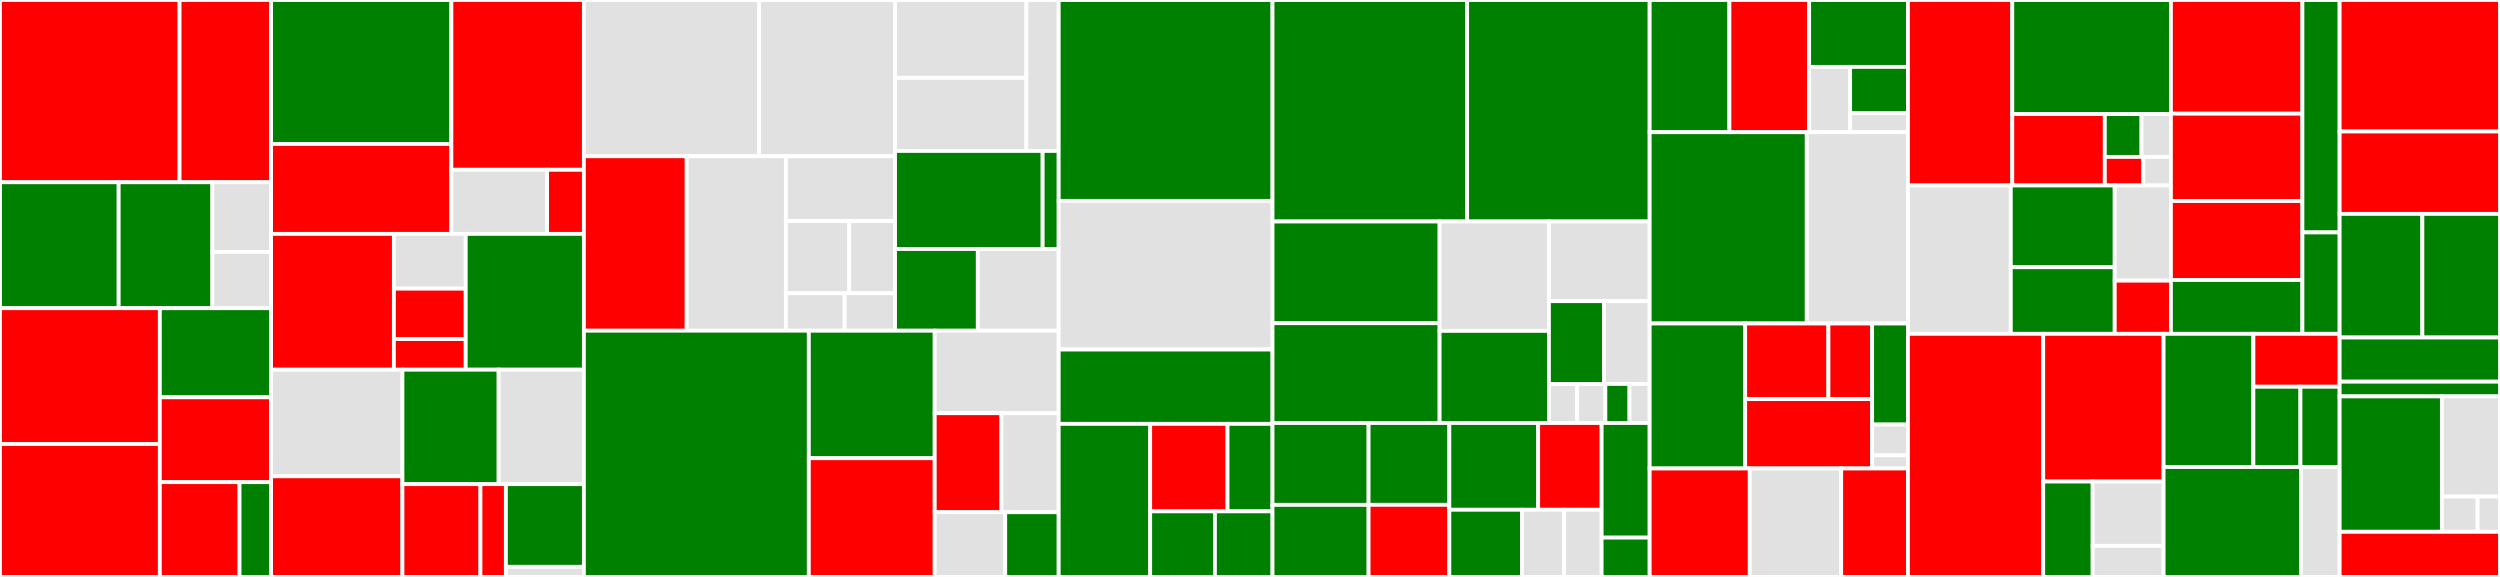 <svg baseProfile="full" width="650" height="150" viewBox="0 0 650 150" version="1.1"
xmlns="http://www.w3.org/2000/svg" xmlns:ev="http://www.w3.org/2001/xml-events"
xmlns:xlink="http://www.w3.org/1999/xlink">

<rect x="0" y="0" width="650" height="150" fill="#333333" stroke="none"/>

<style>rect.s{mask:url(#mask);}</style>
<defs>
  <pattern id="white" width="4" height="4" patternUnits="userSpaceOnUse" patternTransform="rotate(45)">
    <rect width="2" height="2" transform="translate(0,0)" fill="white"></rect>
  </pattern>
  <mask id="mask">
    <rect x="0" y="0" width="100%" height="100%" fill="url(#white)"></rect>
  </mask>
</defs>

<rect x="0" y="0" width="46.688" height="47.384" fill="red" stroke="white" stroke-width="1" class=" tooltipped" data-content="core/consensus/agreement/step.go"><title>core/consensus/agreement/step.go</title></rect>
<rect x="46.688" y="0" width="23.793" height="47.384" fill="red" stroke="white" stroke-width="1" class=" tooltipped" data-content="core/consensus/agreement/handler.go"><title>core/consensus/agreement/handler.go</title></rect>
<rect x="0" y="47.384" width="30.856" height="32.746" fill="green" stroke="white" stroke-width="1" class=" tooltipped" data-content="core/consensus/agreement/store.go"><title>core/consensus/agreement/store.go</title></rect>
<rect x="30.856" y="47.384" width="24.36" height="32.746" fill="green" stroke="white" stroke-width="1" class=" tooltipped" data-content="core/consensus/agreement/accumulator.go"><title>core/consensus/agreement/accumulator.go</title></rect>
<rect x="55.216" y="47.384" width="15.265" height="18.115" fill="#e1e1e1" stroke="white" stroke-width="1" class=" tooltipped" data-content="core/consensus/agreement/store_map.go"><title>core/consensus/agreement/store_map.go</title></rect>
<rect x="55.216" y="65.499" width="15.265" height="14.631" fill="#e1e1e1" stroke="white" stroke-width="1" class=" tooltipped" data-content="core/consensus/agreement/testutil.go"><title>core/consensus/agreement/testutil.go</title></rect>
<rect x="0" y="80.131" width="41.558" height="35.319" fill="red" stroke="white" stroke-width="1" class=" tooltipped" data-content="core/consensus/reduction/secondstep/step.go"><title>core/consensus/reduction/secondstep/step.go</title></rect>
<rect x="0" y="115.449" width="41.558" height="34.551" fill="red" stroke="white" stroke-width="1" class=" tooltipped" data-content="core/consensus/reduction/firststep/step.go"><title>core/consensus/reduction/firststep/step.go</title></rect>
<rect x="41.558" y="80.131" width="28.923" height="23.167" fill="green" stroke="white" stroke-width="1" class=" tooltipped" data-content="core/consensus/reduction/reduction.go"><title>core/consensus/reduction/reduction.go</title></rect>
<rect x="41.558" y="103.298" width="28.923" height="22.064" fill="red" stroke="white" stroke-width="1" class=" tooltipped" data-content="core/consensus/reduction/testutil.go"><title>core/consensus/reduction/testutil.go</title></rect>
<rect x="41.558" y="125.362" width="20.721" height="24.638" fill="red" stroke="white" stroke-width="1" class=" tooltipped" data-content="core/consensus/reduction/aggregator.go"><title>core/consensus/reduction/aggregator.go</title></rect>
<rect x="62.279" y="125.362" width="8.202" height="24.638" fill="green" stroke="white" stroke-width="1" class=" tooltipped" data-content="core/consensus/reduction/handler.go"><title>core/consensus/reduction/handler.go</title></rect>
<rect x="70.481" y="0" width="46.874" height="37.439" fill="green" stroke="white" stroke-width="1" class=" tooltipped" data-content="core/consensus/user/provisioners.go"><title>core/consensus/user/provisioners.go</title></rect>
<rect x="70.481" y="37.439" width="46.874" height="23.371" fill="red" stroke="white" stroke-width="1" class=" tooltipped" data-content="core/consensus/user/sortition.go"><title>core/consensus/user/sortition.go</title></rect>
<rect x="117.355" y="0" width="34.456" height="44.142" fill="red" stroke="white" stroke-width="1" class=" tooltipped" data-content="core/consensus/selection/step.go"><title>core/consensus/selection/step.go</title></rect>
<rect x="117.355" y="44.142" width="24.885" height="16.669" fill="#e1e1e1" stroke="white" stroke-width="1" class=" tooltipped" data-content="core/consensus/selection/testutil.go"><title>core/consensus/selection/testutil.go</title></rect>
<rect x="142.24" y="44.142" width="9.571" height="16.669" fill="red" stroke="white" stroke-width="1" class=" tooltipped" data-content="core/consensus/selection/handler.go"><title>core/consensus/selection/handler.go</title></rect>
<rect x="70.481" y="60.811" width="31.929" height="35.31" fill="red" stroke="white" stroke-width="1" class=" tooltipped" data-content="core/consensus/blockgenerator/candidate/blockgenerator.go"><title>core/consensus/blockgenerator/candidate/blockgenerator.go</title></rect>
<rect x="102.411" y="60.811" width="18.676" height="14.238" fill="#e1e1e1" stroke="white" stroke-width="1" class=" tooltipped" data-content="core/consensus/blockgenerator/candidate/mock.go"><title>core/consensus/blockgenerator/candidate/mock.go</title></rect>
<rect x="102.411" y="75.049" width="18.676" height="13.099" fill="red" stroke="white" stroke-width="1" class=" tooltipped" data-content="core/consensus/blockgenerator/candidate/testutil.go"><title>core/consensus/blockgenerator/candidate/testutil.go</title></rect>
<rect x="102.411" y="88.147" width="18.676" height="7.973" fill="red" stroke="white" stroke-width="1" class=" tooltipped" data-content="core/consensus/blockgenerator/candidate/genesis.go"><title>core/consensus/blockgenerator/candidate/genesis.go</title></rect>
<rect x="121.086" y="60.811" width="30.725" height="35.31" fill="green" stroke="white" stroke-width="1" class=" tooltipped" data-content="core/consensus/header/header.go"><title>core/consensus/header/header.go</title></rect>
<rect x="70.481" y="96.12" width="34.151" height="27.718" fill="#e1e1e1" stroke="white" stroke-width="1" class=" tooltipped" data-content="core/consensus/fixtures.go"><title>core/consensus/fixtures.go</title></rect>
<rect x="70.481" y="123.839" width="34.151" height="26.161" fill="red" stroke="white" stroke-width="1" class=" tooltipped" data-content="core/consensus/key/keys.go"><title>core/consensus/key/keys.go</title></rect>
<rect x="104.632" y="96.12" width="25.019" height="29.758" fill="green" stroke="white" stroke-width="1" class=" tooltipped" data-content="core/consensus/queue.go"><title>core/consensus/queue.go</title></rect>
<rect x="129.651" y="96.12" width="22.16" height="29.758" fill="#e1e1e1" stroke="white" stroke-width="1" class=" tooltipped" data-content="core/consensus/comms.go"><title>core/consensus/comms.go</title></rect>
<rect x="104.632" y="125.878" width="20.283" height="24.122" fill="red" stroke="white" stroke-width="1" class=" tooltipped" data-content="core/consensus/testing/utils.go"><title>core/consensus/testing/utils.go</title></rect>
<rect x="124.914" y="125.878" width="6.614" height="24.122" fill="red" stroke="white" stroke-width="1" class=" tooltipped" data-content="core/consensus/testing/node.go"><title>core/consensus/testing/node.go</title></rect>
<rect x="131.528" y="125.878" width="20.283" height="21.5" fill="green" stroke="white" stroke-width="1" class=" tooltipped" data-content="core/consensus/committee/handler.go"><title>core/consensus/committee/handler.go</title></rect>
<rect x="131.528" y="147.378" width="20.283" height="2.622" fill="#e1e1e1" stroke="white" stroke-width="1" class=" tooltipped" data-content="core/consensus/publisher.go"><title>core/consensus/publisher.go</title></rect>
<rect x="151.811" y="0" width="45.554" height="40.626" fill="#e1e1e1" stroke="white" stroke-width="1" class=" tooltipped" data-content="core/data/ipc/transactions/provider.go"><title>core/data/ipc/transactions/provider.go</title></rect>
<rect x="197.364" y="0" width="35.343" height="40.626" fill="#e1e1e1" stroke="white" stroke-width="1" class=" tooltipped" data-content="core/data/ipc/transactions/fixtures.go"><title>core/data/ipc/transactions/fixtures.go</title></rect>
<rect x="151.811" y="40.626" width="26.731" height="45.359" fill="red" stroke="white" stroke-width="1" class=" tooltipped" data-content="core/data/ipc/transactions/transaction.go"><title>core/data/ipc/transactions/transaction.go</title></rect>
<rect x="178.542" y="40.626" width="25.793" height="45.359" fill="#e1e1e1" stroke="white" stroke-width="1" class=" tooltipped" data-content="core/data/ipc/transactions/payload_decoded.go"><title>core/data/ipc/transactions/payload_decoded.go</title></rect>
<rect x="204.335" y="40.626" width="28.373" height="16.869" fill="#e1e1e1" stroke="white" stroke-width="1" class=" tooltipped" data-content="core/data/ipc/transactions/note.go"><title>core/data/ipc/transactions/note.go</title></rect>
<rect x="204.335" y="57.495" width="16.456" height="18.743" fill="#e1e1e1" stroke="white" stroke-width="1" class=" tooltipped" data-content="core/data/ipc/transactions/fee.go"><title>core/data/ipc/transactions/fee.go</title></rect>
<rect x="220.791" y="57.495" width="11.916" height="18.743" fill="#e1e1e1" stroke="white" stroke-width="1" class=" tooltipped" data-content="core/data/ipc/transactions/crossover.go"><title>core/data/ipc/transactions/crossover.go</title></rect>
<rect x="204.335" y="76.238" width="15.278" height="9.747" fill="#e1e1e1" stroke="white" stroke-width="1" class=" tooltipped" data-content="core/data/ipc/transactions/payload.go"><title>core/data/ipc/transactions/payload.go</title></rect>
<rect x="219.613" y="76.238" width="13.095" height="9.747" fill="#e1e1e1" stroke="white" stroke-width="1" class=" tooltipped" data-content="core/data/ipc/transactions/call.go"><title>core/data/ipc/transactions/call.go</title></rect>
<rect x="232.708" y="0" width="34.149" height="20.244" fill="#e1e1e1" stroke="white" stroke-width="1" class=" tooltipped" data-content="core/data/block/block.go"><title>core/data/block/block.go</title></rect>
<rect x="232.708" y="20.244" width="34.149" height="18.999" fill="#e1e1e1" stroke="white" stroke-width="1" class=" tooltipped" data-content="core/data/block/header.go"><title>core/data/block/header.go</title></rect>
<rect x="266.857" y="0" width="8.402" height="39.243" fill="#e1e1e1" stroke="white" stroke-width="1" class=" tooltipped" data-content="core/data/block/certificate.go"><title>core/data/block/certificate.go</title></rect>
<rect x="232.708" y="39.243" width="38.38" height="25.496" fill="green" stroke="white" stroke-width="1" class=" tooltipped" data-content="core/data/base58/base58.go"><title>core/data/base58/base58.go</title></rect>
<rect x="271.087" y="39.243" width="4.172" height="25.496" fill="green" stroke="white" stroke-width="1" class=" tooltipped" data-content="core/data/base58/alphabet.go"><title>core/data/base58/alphabet.go</title></rect>
<rect x="232.708" y="64.739" width="21.526" height="21.246" fill="green" stroke="white" stroke-width="1" class=" tooltipped" data-content="core/data/database/database.go"><title>core/data/database/database.go</title></rect>
<rect x="254.234" y="64.739" width="21.025" height="21.246" fill="#e1e1e1" stroke="white" stroke-width="1" class=" tooltipped" data-content="core/data/txrecords/txrecords.go"><title>core/data/txrecords/txrecords.go</title></rect>
<rect x="151.811" y="85.985" width="58.484" height="64.015" fill="green" stroke="white" stroke-width="1" class=" tooltipped" data-content="core/chain/chain.go"><title>core/chain/chain.go</title></rect>
<rect x="210.295" y="85.985" width="32.731" height="33.145" fill="green" stroke="white" stroke-width="1" class=" tooltipped" data-content="core/chain/loader.go"><title>core/chain/loader.go</title></rect>
<rect x="210.295" y="119.13" width="32.731" height="30.87" fill="red" stroke="white" stroke-width="1" class=" tooltipped" data-content="core/chain/synchronizer.go"><title>core/chain/synchronizer.go</title></rect>
<rect x="243.026" y="85.985" width="32.233" height="21.448" fill="#e1e1e1" stroke="white" stroke-width="1" class=" tooltipped" data-content="core/chain/consensus.go"><title>core/chain/consensus.go</title></rect>
<rect x="243.026" y="107.433" width="17.356" height="25.738" fill="red" stroke="white" stroke-width="1" class=" tooltipped" data-content="core/chain/sequencer.go"><title>core/chain/sequencer.go</title></rect>
<rect x="260.382" y="107.433" width="14.877" height="25.738" fill="#e1e1e1" stroke="white" stroke-width="1" class=" tooltipped" data-content="core/chain/outsynctimer.go"><title>core/chain/outsynctimer.go</title></rect>
<rect x="243.026" y="133.171" width="18.328" height="16.829" fill="#e1e1e1" stroke="white" stroke-width="1" class=" tooltipped" data-content="core/chain/fallback.go"><title>core/chain/fallback.go</title></rect>
<rect x="261.355" y="133.171" width="13.904" height="16.829" fill="green" stroke="white" stroke-width="1" class=" tooltipped" data-content="core/chain/mock.go"><title>core/chain/mock.go</title></rect>
<rect x="275.259" y="0" width="55.591" height="52.232" fill="green" stroke="white" stroke-width="1" class=" tooltipped" data-content="core/mempool/mempool.go"><title>core/mempool/mempool.go</title></rect>
<rect x="275.259" y="52.232" width="55.591" height="38.648" fill="#e1e1e1" stroke="white" stroke-width="1" class=" tooltipped" data-content="core/mempool/buntdb.go"><title>core/mempool/buntdb.go</title></rect>
<rect x="275.259" y="90.88" width="55.591" height="19.324" fill="green" stroke="white" stroke-width="1" class=" tooltipped" data-content="core/mempool/hashmap.go"><title>core/mempool/hashmap.go</title></rect>
<rect x="275.259" y="110.204" width="23.786" height="39.796" fill="green" stroke="white" stroke-width="1" class=" tooltipped" data-content="core/loop/consensus.go"><title>core/loop/consensus.go</title></rect>
<rect x="299.045" y="110.204" width="20.112" height="22.741" fill="red" stroke="white" stroke-width="1" class=" tooltipped" data-content="core/candidate/requestor.go"><title>core/candidate/requestor.go</title></rect>
<rect x="319.157" y="110.204" width="11.693" height="22.741" fill="green" stroke="white" stroke-width="1" class=" tooltipped" data-content="core/candidate/validator.go"><title>core/candidate/validator.go</title></rect>
<rect x="299.045" y="132.945" width="16.838" height="17.055" fill="green" stroke="white" stroke-width="1" class=" tooltipped" data-content="core/database/testing/utils.go"><title>core/database/testing/utils.go</title></rect>
<rect x="315.883" y="132.945" width="14.967" height="17.055" fill="green" stroke="white" stroke-width="1" class=" tooltipped" data-content="core/database/driver.go"><title>core/database/driver.go</title></rect>
<rect x="330.85" y="0" width="50.602" height="57.592" fill="green" stroke="white" stroke-width="1" class=" tooltipped" data-content="p2p/wire/message/message.go"><title>p2p/wire/message/message.go</title></rect>
<rect x="381.451" y="0" width="47.462" height="57.592" fill="green" stroke="white" stroke-width="1" class=" tooltipped" data-content="p2p/wire/message/agreement.go"><title>p2p/wire/message/agreement.go</title></rect>
<rect x="330.85" y="57.592" width="43.449" height="26.438" fill="green" stroke="white" stroke-width="1" class=" tooltipped" data-content="p2p/wire/message/block.go"><title>p2p/wire/message/block.go</title></rect>
<rect x="330.85" y="84.03" width="43.449" height="25.948" fill="green" stroke="white" stroke-width="1" class=" tooltipped" data-content="p2p/wire/message/reduction.go"><title>p2p/wire/message/reduction.go</title></rect>
<rect x="374.298" y="57.592" width="28.424" height="28.438" fill="#e1e1e1" stroke="white" stroke-width="1" class=" tooltipped" data-content="p2p/wire/message/newblock.go"><title>p2p/wire/message/newblock.go</title></rect>
<rect x="374.298" y="86.03" width="28.424" height="23.948" fill="green" stroke="white" stroke-width="1" class=" tooltipped" data-content="p2p/wire/message/inventory.go"><title>p2p/wire/message/inventory.go</title></rect>
<rect x="402.723" y="57.592" width="26.191" height="20.711" fill="#e1e1e1" stroke="white" stroke-width="1" class=" tooltipped" data-content="p2p/wire/message/aggr_agreement.go"><title>p2p/wire/message/aggr_agreement.go</title></rect>
<rect x="402.723" y="78.303" width="14.331" height="21.523" fill="green" stroke="white" stroke-width="1" class=" tooltipped" data-content="p2p/wire/message/getblocks.go"><title>p2p/wire/message/getblocks.go</title></rect>
<rect x="417.053" y="78.303" width="11.86" height="21.523" fill="#e1e1e1" stroke="white" stroke-width="1" class=" tooltipped" data-content="p2p/wire/message/response.go"><title>p2p/wire/message/response.go</title></rect>
<rect x="402.723" y="99.826" width="7.333" height="10.152" fill="#e1e1e1" stroke="white" stroke-width="1" class=" tooltipped" data-content="p2p/wire/message/challenge.go"><title>p2p/wire/message/challenge.go</title></rect>
<rect x="410.056" y="99.826" width="7.333" height="10.152" fill="#e1e1e1" stroke="white" stroke-width="1" class=" tooltipped" data-content="p2p/wire/message/getcandidate.go"><title>p2p/wire/message/getcandidate.go</title></rect>
<rect x="417.389" y="99.826" width="6.286" height="10.152" fill="green" stroke="white" stroke-width="1" class=" tooltipped" data-content="p2p/wire/message/transactions.go"><title>p2p/wire/message/transactions.go</title></rect>
<rect x="423.675" y="99.826" width="5.238" height="10.152" fill="#e1e1e1" stroke="white" stroke-width="1" class=" tooltipped" data-content="p2p/wire/message/addr.go"><title>p2p/wire/message/addr.go</title></rect>
<rect x="330.85" y="109.978" width="24.981" height="21.288" fill="green" stroke="white" stroke-width="1" class=" tooltipped" data-content="p2p/wire/encoding/varint.go"><title>p2p/wire/encoding/varint.go</title></rect>
<rect x="330.85" y="131.266" width="24.981" height="18.734" fill="green" stroke="white" stroke-width="1" class=" tooltipped" data-content="p2p/wire/encoding/miscdata.go"><title>p2p/wire/encoding/miscdata.go</title></rect>
<rect x="355.831" y="109.978" width="20.995" height="21.277" fill="green" stroke="white" stroke-width="1" class=" tooltipped" data-content="p2p/wire/encoding/integers.go"><title>p2p/wire/encoding/integers.go</title></rect>
<rect x="355.831" y="131.256" width="20.995" height="18.744" fill="red" stroke="white" stroke-width="1" class=" tooltipped" data-content="p2p/wire/encoding/vardata.go"><title>p2p/wire/encoding/vardata.go</title></rect>
<rect x="376.825" y="109.978" width="23.099" height="22.563" fill="green" stroke="white" stroke-width="1" class=" tooltipped" data-content="p2p/wire/protocol/gossip.go"><title>p2p/wire/protocol/gossip.go</title></rect>
<rect x="399.924" y="109.978" width="16.499" height="22.563" fill="red" stroke="white" stroke-width="1" class=" tooltipped" data-content="p2p/wire/protocol/protocol.go"><title>p2p/wire/protocol/protocol.go</title></rect>
<rect x="376.825" y="132.541" width="18.885" height="17.459" fill="green" stroke="white" stroke-width="1" class=" tooltipped" data-content="p2p/wire/protocol/frame.go"><title>p2p/wire/protocol/frame.go</title></rect>
<rect x="395.71" y="132.541" width="10.965" height="17.459" fill="#e1e1e1" stroke="white" stroke-width="1" class=" tooltipped" data-content="p2p/wire/protocol/version.go"><title>p2p/wire/protocol/version.go</title></rect>
<rect x="406.676" y="132.541" width="9.747" height="17.459" fill="#e1e1e1" stroke="white" stroke-width="1" class=" tooltipped" data-content="p2p/wire/protocol/stats.go"><title>p2p/wire/protocol/stats.go</title></rect>
<rect x="416.423" y="109.978" width="12.49" height="29.803" fill="green" stroke="white" stroke-width="1" class=" tooltipped" data-content="p2p/wire/topics/topics.go"><title>p2p/wire/topics/topics.go</title></rect>
<rect x="416.423" y="139.782" width="12.49" height="10.218" fill="green" stroke="white" stroke-width="1" class=" tooltipped" data-content="p2p/wire/checksum/checksum.go"><title>p2p/wire/checksum/checksum.go</title></rect>
<rect x="428.913" y="0" width="20.732" height="34.372" fill="green" stroke="white" stroke-width="1" class=" tooltipped" data-content="p2p/peer/responding/databroker.go"><title>p2p/peer/responding/databroker.go</title></rect>
<rect x="449.646" y="0" width="20.732" height="34.372" fill="red" stroke="white" stroke-width="1" class=" tooltipped" data-content="p2p/peer/responding/datarequestor.go"><title>p2p/peer/responding/datarequestor.go</title></rect>
<rect x="470.378" y="0" width="25.684" height="17.393" fill="green" stroke="white" stroke-width="1" class=" tooltipped" data-content="p2p/peer/responding/blockhashbroker.go"><title>p2p/peer/responding/blockhashbroker.go</title></rect>
<rect x="470.378" y="17.393" width="10.649" height="16.979" fill="#e1e1e1" stroke="white" stroke-width="1" class=" tooltipped" data-content="p2p/peer/responding/challenge.go"><title>p2p/peer/responding/challenge.go</title></rect>
<rect x="481.028" y="17.393" width="15.034" height="12.027" fill="green" stroke="white" stroke-width="1" class=" tooltipped" data-content="p2p/peer/responding/candidatebroker.go"><title>p2p/peer/responding/candidatebroker.go</title></rect>
<rect x="481.028" y="29.42" width="15.034" height="4.952" fill="#e1e1e1" stroke="white" stroke-width="1" class=" tooltipped" data-content="p2p/peer/responding/ponger.go"><title>p2p/peer/responding/ponger.go</title></rect>
<rect x="428.913" y="34.372" width="40.845" height="49.736" fill="green" stroke="white" stroke-width="1" class=" tooltipped" data-content="p2p/peer/peer.go"><title>p2p/peer/peer.go</title></rect>
<rect x="469.759" y="34.372" width="26.303" height="49.736" fill="#e1e1e1" stroke="white" stroke-width="1" class=" tooltipped" data-content="p2p/peer/connector.go"><title>p2p/peer/connector.go</title></rect>
<rect x="428.913" y="84.108" width="24.828" height="37.698" fill="green" stroke="white" stroke-width="1" class=" tooltipped" data-content="p2p/peer/handshake.go"><title>p2p/peer/handshake.go</title></rect>
<rect x="453.741" y="84.108" width="21.646" height="19.655" fill="red" stroke="white" stroke-width="1" class=" tooltipped" data-content="p2p/peer/dupemap/tmpmap.go"><title>p2p/peer/dupemap/tmpmap.go</title></rect>
<rect x="475.387" y="84.108" width="11.364" height="19.655" fill="red" stroke="white" stroke-width="1" class=" tooltipped" data-content="p2p/peer/dupemap/dupemap.go"><title>p2p/peer/dupemap/dupemap.go</title></rect>
<rect x="453.741" y="103.762" width="33.01" height="18.043" fill="red" stroke="white" stroke-width="1" class=" tooltipped" data-content="p2p/peer/processor.go"><title>p2p/peer/processor.go</title></rect>
<rect x="486.751" y="84.108" width="9.311" height="26.274" fill="green" stroke="white" stroke-width="1" class=" tooltipped" data-content="p2p/peer/version.go"><title>p2p/peer/version.go</title></rect>
<rect x="486.751" y="110.382" width="9.311" height="7.997" fill="#e1e1e1" stroke="white" stroke-width="1" class=" tooltipped" data-content="p2p/peer/factory.go"><title>p2p/peer/factory.go</title></rect>
<rect x="486.751" y="118.379" width="9.311" height="3.427" fill="#e1e1e1" stroke="white" stroke-width="1" class=" tooltipped" data-content="p2p/peer/registry.go"><title>p2p/peer/registry.go</title></rect>
<rect x="428.913" y="121.806" width="26.029" height="28.194" fill="red" stroke="white" stroke-width="1" class=" tooltipped" data-content="p2p/kadcast/writer.go"><title>p2p/kadcast/writer.go</title></rect>
<rect x="454.943" y="121.806" width="23.766" height="28.194" fill="#e1e1e1" stroke="white" stroke-width="1" class=" tooltipped" data-content="p2p/kadcast/reader.go"><title>p2p/kadcast/reader.go</title></rect>
<rect x="478.709" y="121.806" width="17.353" height="28.194" fill="red" stroke="white" stroke-width="1" class=" tooltipped" data-content="p2p/kadcast/peer.go"><title>p2p/kadcast/peer.go</title></rect>
<rect x="496.062" y="0" width="27.13" height="48.221" fill="red" stroke="white" stroke-width="1" class=" tooltipped" data-content="util/nativeutils/eventbus/listener.go"><title>util/nativeutils/eventbus/listener.go</title></rect>
<rect x="523.192" y="0" width="41.246" height="29.654" fill="green" stroke="white" stroke-width="1" class=" tooltipped" data-content="util/nativeutils/eventbus/mock.go"><title>util/nativeutils/eventbus/mock.go</title></rect>
<rect x="523.192" y="29.654" width="24.06" height="18.566" fill="red" stroke="white" stroke-width="1" class=" tooltipped" data-content="util/nativeutils/eventbus/listenermap.go"><title>util/nativeutils/eventbus/listenermap.go</title></rect>
<rect x="547.252" y="29.654" width="9.548" height="11.14" fill="green" stroke="white" stroke-width="1" class=" tooltipped" data-content="util/nativeutils/eventbus/publisher.go"><title>util/nativeutils/eventbus/publisher.go</title></rect>
<rect x="556.8" y="29.654" width="7.638" height="11.14" fill="#e1e1e1" stroke="white" stroke-width="1" class=" tooltipped" data-content="util/nativeutils/eventbus/subscriber.go"><title>util/nativeutils/eventbus/subscriber.go</title></rect>
<rect x="547.252" y="40.794" width="10.025" height="7.427" fill="red" stroke="white" stroke-width="1" class=" tooltipped" data-content="util/nativeutils/eventbus/eventbus.go"><title>util/nativeutils/eventbus/eventbus.go</title></rect>
<rect x="557.277" y="40.794" width="7.161" height="7.427" fill="#e1e1e1" stroke="white" stroke-width="1" class=" tooltipped" data-content="util/nativeutils/eventbus/multicaster.go"><title>util/nativeutils/eventbus/multicaster.go</title></rect>
<rect x="496.062" y="48.221" width="26.744" height="38.577" fill="#e1e1e1" stroke="white" stroke-width="1" class=" tooltipped" data-content="util/nativeutils/rcudp/reader.go"><title>util/nativeutils/rcudp/reader.go</title></rect>
<rect x="522.806" y="48.221" width="27.02" height="21.256" fill="green" stroke="white" stroke-width="1" class=" tooltipped" data-content="util/nativeutils/rcudp/packet.go"><title>util/nativeutils/rcudp/packet.go</title></rect>
<rect x="522.806" y="69.477" width="27.02" height="17.32" fill="green" stroke="white" stroke-width="1" class=" tooltipped" data-content="util/nativeutils/rcudp/encoder.go"><title>util/nativeutils/rcudp/encoder.go</title></rect>
<rect x="549.826" y="48.221" width="14.613" height="24.747" fill="#e1e1e1" stroke="white" stroke-width="1" class=" tooltipped" data-content="util/nativeutils/rcudp/writer.go"><title>util/nativeutils/rcudp/writer.go</title></rect>
<rect x="549.826" y="72.968" width="14.613" height="13.829" fill="red" stroke="white" stroke-width="1" class=" tooltipped" data-content="util/nativeutils/rcudp/decoder.go"><title>util/nativeutils/rcudp/decoder.go</title></rect>
<rect x="564.438" y="0" width="34.188" height="29.555" fill="red" stroke="white" stroke-width="1" class=" tooltipped" data-content="util/nativeutils/sortedset/sortedset.go"><title>util/nativeutils/sortedset/sortedset.go</title></rect>
<rect x="564.438" y="29.555" width="34.188" height="22.71" fill="red" stroke="white" stroke-width="1" class=" tooltipped" data-content="util/nativeutils/sortedset/cluster.go"><title>util/nativeutils/sortedset/cluster.go</title></rect>
<rect x="564.438" y="52.265" width="34.188" height="20.533" fill="red" stroke="white" stroke-width="1" class=" tooltipped" data-content="util/nativeutils/rpcbus/rpcbus.go"><title>util/nativeutils/rpcbus/rpcbus.go</title></rect>
<rect x="564.438" y="72.798" width="34.188" height="14" fill="green" stroke="white" stroke-width="1" class=" tooltipped" data-content="util/nativeutils/hashset/set.go"><title>util/nativeutils/hashset/set.go</title></rect>
<rect x="598.626" y="0" width="9.681" height="60.428" fill="green" stroke="white" stroke-width="1" class=" tooltipped" data-content="util/container/ring/buffer.go"><title>util/container/ring/buffer.go</title></rect>
<rect x="598.626" y="60.428" width="9.681" height="26.369" fill="green" stroke="white" stroke-width="1" class=" tooltipped" data-content="util/container/ring/consumer.go"><title>util/container/ring/consumer.go</title></rect>
<rect x="496.062" y="86.797" width="35.171" height="63.203" fill="red" stroke="white" stroke-width="1" class=" tooltipped" data-content="gql/query/blocks.go"><title>gql/query/blocks.go</title></rect>
<rect x="531.233" y="86.797" width="31.301" height="38.397" fill="red" stroke="white" stroke-width="1" class=" tooltipped" data-content="gql/query/transactions.go"><title>gql/query/transactions.go</title></rect>
<rect x="531.233" y="125.195" width="12.863" height="24.805" fill="green" stroke="white" stroke-width="1" class=" tooltipped" data-content="gql/query/mempool.go"><title>gql/query/mempool.go</title></rect>
<rect x="544.096" y="125.195" width="18.437" height="16.729" fill="#e1e1e1" stroke="white" stroke-width="1" class=" tooltipped" data-content="gql/query/types.go"><title>gql/query/types.go</title></rect>
<rect x="544.096" y="141.924" width="18.437" height="8.076" fill="#e1e1e1" stroke="white" stroke-width="1" class=" tooltipped" data-content="gql/query/root.go"><title>gql/query/root.go</title></rect>
<rect x="562.534" y="86.797" width="23.347" height="34.622" fill="green" stroke="white" stroke-width="1" class=" tooltipped" data-content="gql/notifications/broker.go"><title>gql/notifications/broker.go</title></rect>
<rect x="585.881" y="86.797" width="22.426" height="13.754" fill="red" stroke="white" stroke-width="1" class=" tooltipped" data-content="gql/notifications/client.go"><title>gql/notifications/client.go</title></rect>
<rect x="585.881" y="100.551" width="12.232" height="20.868" fill="green" stroke="white" stroke-width="1" class=" tooltipped" data-content="gql/notifications/pool.go"><title>gql/notifications/pool.go</title></rect>
<rect x="598.113" y="100.551" width="10.194" height="20.868" fill="green" stroke="white" stroke-width="1" class=" tooltipped" data-content="gql/notifications/messages.go"><title>gql/notifications/messages.go</title></rect>
<rect x="562.534" y="121.419" width="35.725" height="28.581" fill="green" stroke="white" stroke-width="1" class=" tooltipped" data-content="gql/httpserver.go"><title>gql/httpserver.go</title></rect>
<rect x="598.259" y="121.419" width="10.048" height="28.581" fill="#e1e1e1" stroke="white" stroke-width="1" class=" tooltipped" data-content="gql/handler.go"><title>gql/handler.go</title></rect>
<rect x="608.307" y="0" width="41.693" height="34.184" fill="red" stroke="white" stroke-width="1" class=" tooltipped" data-content="rpc/client/client.go"><title>rpc/client/client.go</title></rect>
<rect x="608.307" y="34.184" width="41.693" height="21.429" fill="red" stroke="white" stroke-width="1" class=" tooltipped" data-content="rpc/client/session.go"><title>rpc/client/session.go</title></rect>
<rect x="608.307" y="55.612" width="21.508" height="32.143" fill="green" stroke="white" stroke-width="1" class=" tooltipped" data-content="rpc/server/auth.go"><title>rpc/server/auth.go</title></rect>
<rect x="629.815" y="55.612" width="20.185" height="32.143" fill="green" stroke="white" stroke-width="1" class=" tooltipped" data-content="rpc/server/jwt.go"><title>rpc/server/jwt.go</title></rect>
<rect x="608.307" y="87.755" width="41.693" height="11.48" fill="green" stroke="white" stroke-width="1" class=" tooltipped" data-content="rpc/server/setup.go"><title>rpc/server/setup.go</title></rect>
<rect x="608.307" y="99.235" width="41.693" height="3.827" fill="green" stroke="white" stroke-width="1" class=" tooltipped" data-content="rpc/token.go"><title>rpc/token.go</title></rect>
<rect x="608.307" y="103.061" width="26.587" height="35.204" fill="green" stroke="white" stroke-width="1" class=" tooltipped" data-content="config/loader.go"><title>config/loader.go</title></rect>
<rect x="634.894" y="103.061" width="15.106" height="26.051" fill="#e1e1e1" stroke="white" stroke-width="1" class=" tooltipped" data-content="config/genesis/generation.go"><title>config/genesis/generation.go</title></rect>
<rect x="634.894" y="129.112" width="9.296" height="9.153" fill="#e1e1e1" stroke="white" stroke-width="1" class=" tooltipped" data-content="config/genesis/config.go"><title>config/genesis/config.go</title></rect>
<rect x="644.19" y="129.112" width="5.81" height="9.153" fill="#e1e1e1" stroke="white" stroke-width="1" class=" tooltipped" data-content="config/genesis/presets.go"><title>config/genesis/presets.go</title></rect>
<rect x="608.307" y="138.265" width="41.693" height="11.735" fill="red" stroke="white" stroke-width="1" class=" tooltipped" data-content="api/server.go"><title>api/server.go</title></rect>
</svg>
